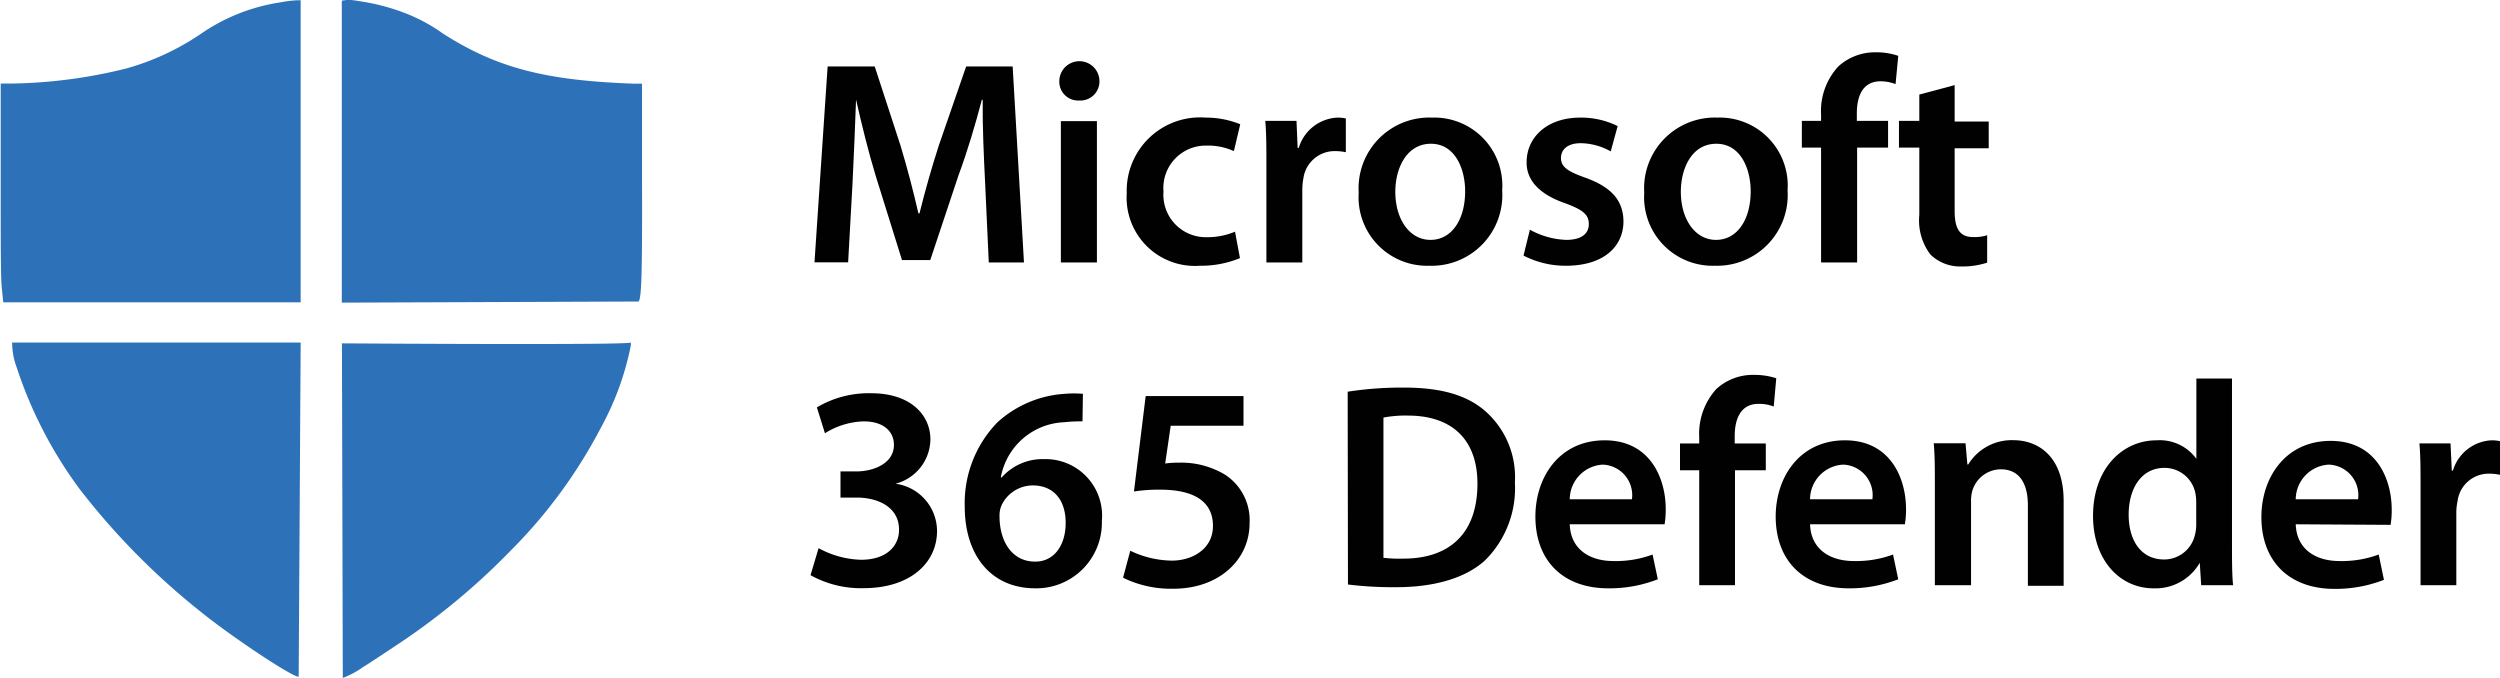 <svg id="Calque_3" data-name="Calque 3" xmlns="http://www.w3.org/2000/svg" viewBox="0 0 176.86 47.97"><defs><style>.cls-1{fill:#010101;}.cls-2{fill:#2d72b9;}</style></defs><title>pt-microsoft-365-defender</title><path class="cls-1" d="M70.64,14.89c-.09-1.79-.19-4-.17-5.85h-.06c-.45,1.71-1,3.59-1.65,5.34l-2,6h-2l-1.85-5.93c-.54-1.77-1-3.67-1.4-5.42h0c-.07,1.84-.15,4-.25,5.93l-.31,5.58H58.57L59.5,6.68h3.33l1.82,5.58c.49,1.62.92,3.27,1.27,4.81H66c.37-1.5.85-3.21,1.38-4.84l1.92-5.55h3.29l.8,13.87H70.9Z" transform="translate(-0.95 -1.98)"/><path class="cls-1" d="M78.73,7.73a1.35,1.35,0,0,1-1.44,1.36,1.33,1.33,0,0,1-1.4-1.36,1.42,1.42,0,0,1,2.84,0ZM76,20.55v-10h2.55v10Z" transform="translate(-0.95 -1.98)"/><path class="cls-1" d="M88.67,20.24a7.23,7.23,0,0,1-2.84.54,4.83,4.83,0,0,1-5.17-5.13,5.19,5.19,0,0,1,5.58-5.35,6.47,6.47,0,0,1,2.45.47l-.45,1.9a4.4,4.4,0,0,0-1.92-.39,3,3,0,0,0-3.06,3.25,3,3,0,0,0,3.06,3.23,5,5,0,0,0,2-.39Z" transform="translate(-0.95 -1.98)"/><path class="cls-1" d="M90.54,13.76c0-1.36,0-2.33-.08-3.23h2.21l.08,1.91h.08a3,3,0,0,1,2.74-2.14,2.68,2.68,0,0,1,.59.06v2.39a3.55,3.55,0,0,0-.74-.08,2.23,2.23,0,0,0-2.26,1.91,4.56,4.56,0,0,0-.08.78v5.19H90.54Z" transform="translate(-0.95 -1.98)"/><path class="cls-1" d="M107.22,15.45a5,5,0,0,1-5.15,5.33,4.85,4.85,0,0,1-5-5.17,5,5,0,0,1,5.19-5.31A4.81,4.81,0,0,1,107.22,15.45Zm-7.56.1c0,1.93,1,3.4,2.49,3.4s2.45-1.42,2.45-3.44c0-1.57-.7-3.36-2.42-3.36S99.66,13.88,99.66,15.55Z" transform="translate(-0.95 -1.98)"/><path class="cls-1" d="M109.18,18.23a5.72,5.72,0,0,0,2.57.72c1.11,0,1.6-.46,1.6-1.12s-.41-1-1.64-1.46c-2-.68-2.78-1.75-2.76-2.92,0-1.77,1.46-3.15,3.79-3.15a5.83,5.83,0,0,1,2.65.6l-.49,1.79a4.47,4.47,0,0,0-2.12-.58c-.91,0-1.4.43-1.4,1.05s.47.95,1.75,1.4c1.81.66,2.65,1.59,2.67,3.07,0,1.81-1.42,3.15-4.07,3.15a6.47,6.47,0,0,1-3-.72Z" transform="translate(-0.95 -1.98)"/><path class="cls-1" d="M127.41,15.45a5,5,0,0,1-5.14,5.33,4.85,4.85,0,0,1-5-5.17,5,5,0,0,1,5.18-5.31A4.81,4.81,0,0,1,127.41,15.45Zm-7.55.1c0,1.93,1,3.4,2.49,3.4s2.45-1.42,2.45-3.44c0-1.57-.7-3.36-2.43-3.36S119.86,13.88,119.86,15.55Z" transform="translate(-0.95 -1.98)"/><path class="cls-1" d="M129.78,20.55V12.42h-1.36V10.53h1.36v-.44A4.65,4.65,0,0,1,131,6.68a3.83,3.83,0,0,1,2.61-1,4.77,4.77,0,0,1,1.63.25l-.19,2A3,3,0,0,0,134,7.73c-1.25,0-1.69,1-1.69,2.28v.52h2.21v1.89h-2.19v8.13Z" transform="translate(-0.95 -1.98)"/><path class="cls-1" d="M139.23,8v2.58h2.41v1.89h-2.41v4.43c0,1.21.33,1.85,1.3,1.85a2.93,2.93,0,0,0,1-.13l0,1.94a5.55,5.55,0,0,1-1.83.27,3,3,0,0,1-2.19-.85,4,4,0,0,1-.78-2.8V12.42h-1.44V10.53h1.44V8.67Z" transform="translate(-0.95 -1.98)"/><path class="cls-1" d="M58.86,40.76a6.63,6.63,0,0,0,3,.82c1.93,0,2.71-1.09,2.69-2.14,0-1.58-1.48-2.26-3-2.26H60.41V35.33h1.13c1.17,0,2.65-.54,2.65-1.88,0-.9-.68-1.66-2.14-1.66a5.42,5.42,0,0,0-2.74.84l-.57-1.83a7.17,7.17,0,0,1,3.85-1c2.76,0,4.18,1.52,4.18,3.27a3.28,3.28,0,0,1-2.47,3.13v0a3.39,3.39,0,0,1,2.94,3.34c0,2.26-1.89,4.05-5.21,4.05a7.33,7.33,0,0,1-3.74-.92Z" transform="translate(-0.95 -1.98)"/><path class="cls-1" d="M77.53,31.79a10.34,10.34,0,0,0-1.29.06,4.75,4.75,0,0,0-4.49,3.91h.06a3.87,3.87,0,0,1,3-1.3,4,4,0,0,1,4.09,4.37A4.64,4.64,0,0,1,74.2,43.6c-3.25,0-5-2.47-5-5.76a8.2,8.2,0,0,1,2.33-6,7.81,7.81,0,0,1,4.76-2,7.29,7.29,0,0,1,1.27,0ZM74.2,41.71c1.3,0,2.14-1.13,2.14-2.74S75.5,36.32,74,36.32a2.46,2.46,0,0,0-2.18,1.37,1.82,1.82,0,0,0-.16.81c0,1.77.88,3.21,2.51,3.21Z" transform="translate(-0.95 -1.98)"/><path class="cls-1" d="M88.92,32.1H83.77l-.39,2.67a7,7,0,0,1,1-.06,6,6,0,0,1,3.25.86A3.84,3.84,0,0,1,89.35,39c0,2.55-2.12,4.63-5.41,4.63a7.69,7.69,0,0,1-3.54-.78l.51-1.91a6.91,6.91,0,0,0,2.94.7c1.49,0,2.91-.85,2.91-2.45S85.62,36.62,83,36.62a11.79,11.79,0,0,0-1.83.13L82,30h6.92Z" transform="translate(-0.95 -1.98)"/><path class="cls-1" d="M96.29,29.69a24.94,24.94,0,0,1,4-.29c2.6,0,4.39.53,5.66,1.6a6.22,6.22,0,0,1,2.17,5.11A7.19,7.19,0,0,1,106,41.63c-1.38,1.25-3.58,1.89-6.27,1.89a26.07,26.07,0,0,1-3.42-.19Zm2.53,11.75a9.74,9.74,0,0,0,1.4.06c3.29,0,5.25-1.79,5.25-5.31,0-3.06-1.75-4.81-4.92-4.81a8.36,8.36,0,0,0-1.73.14Z" transform="translate(-0.95 -1.98)"/><path class="cls-1" d="M112,39.07c.06,1.82,1.48,2.6,3.08,2.6a7.46,7.46,0,0,0,2.78-.46l.37,1.75a9.34,9.34,0,0,1-3.5.64c-3.25,0-5.16-2-5.16-5.08,0-2.78,1.69-5.39,4.9-5.39s4.32,2.67,4.32,4.87a6.28,6.28,0,0,1-.08,1.07Zm4.4-1.77a2.16,2.16,0,0,0-2.08-2.45A2.47,2.47,0,0,0,112,37.3Z" transform="translate(-0.95 -1.98)"/><path class="cls-1" d="M121.16,43.38V35.25H119.8v-1.9h1.36v-.43a4.71,4.71,0,0,1,1.21-3.42,3.83,3.83,0,0,1,2.62-1,5,5,0,0,1,1.62.24l-.18,2a2.81,2.81,0,0,0-1.07-.19c-1.26,0-1.69,1.05-1.69,2.29v.51h2.2v1.9h-2.18v8.13Z" transform="translate(-0.95 -1.98)"/><path class="cls-1" d="M129,39.07c.06,1.82,1.48,2.6,3.09,2.6a7.53,7.53,0,0,0,2.78-.46l.37,1.75a9.43,9.43,0,0,1-3.5.64c-3.25,0-5.17-2-5.17-5.08,0-2.78,1.69-5.39,4.9-5.39s4.32,2.67,4.32,4.87a6.28,6.28,0,0,1-.08,1.07Zm4.41-1.77a2.16,2.16,0,0,0-2.08-2.45A2.47,2.47,0,0,0,129,37.3Z" transform="translate(-0.95 -1.98)"/><path class="cls-1" d="M137.83,36.34c0-1.16,0-2.12-.08-3H140l.13,1.5h.06a3.61,3.61,0,0,1,3.19-1.72c1.75,0,3.56,1.13,3.56,4.3v6h-2.53V37.72c0-1.45-.54-2.54-1.92-2.54a2.12,2.12,0,0,0-2,1.49,2.6,2.6,0,0,0-.1.82v5.89h-2.56Z" transform="translate(-0.95 -1.98)"/><path class="cls-1" d="M158.85,28.76v11.8c0,1,0,2.14.08,2.82h-2.26l-.1-1.59h0a3.6,3.6,0,0,1-3.27,1.81c-2.39,0-4.28-2-4.28-5.12,0-3.36,2.08-5.35,4.49-5.35a3.2,3.2,0,0,1,2.82,1.31h0V28.76Zm-2.53,8.77a3.68,3.68,0,0,0-.06-.66,2.22,2.22,0,0,0-2.19-1.79c-1.62,0-2.53,1.44-2.53,3.31s.91,3.17,2.51,3.17a2.24,2.24,0,0,0,2.19-1.79,2.85,2.85,0,0,0,.08-.74Z" transform="translate(-0.95 -1.98)"/><path class="cls-1" d="M163.36,39.07c.06,1.82,1.48,2.6,3.09,2.6a7.53,7.53,0,0,0,2.78-.46L169.6,43a9.43,9.43,0,0,1-3.5.64c-3.25,0-5.17-2-5.17-5.08,0-2.78,1.69-5.39,4.9-5.39s4.32,2.67,4.32,4.87a6.28,6.28,0,0,1-.08,1.07Zm4.41-1.77a2.16,2.16,0,0,0-2.08-2.45,2.47,2.47,0,0,0-2.33,2.45Z" transform="translate(-0.95 -1.98)"/><path class="cls-1" d="M172.19,36.58c0-1.36,0-2.32-.08-3.23h2.2l.09,1.92h.08a3,3,0,0,1,2.73-2.14,2.71,2.71,0,0,1,.6.06v2.38a3.55,3.55,0,0,0-.74-.08,2.22,2.22,0,0,0-2.26,1.92,4.3,4.3,0,0,0-.09.78v5.19h-2.53Z" transform="translate(-0.95 -1.98)"/><path class="cls-2" d="M25.4,2c-.19,0-.25,0-.27.09V23.39l21-.08c.21-.25.26-2.16.24-8.72l0-6.69h-.54c-6.29-.22-9.72-1.11-13.52-3.53A12.13,12.13,0,0,0,29.84,3a14.79,14.79,0,0,0-3.42-.93,8.51,8.51,0,0,0-1-.12ZM21.93,2a9,9,0,0,0-1.16.15,13.38,13.38,0,0,0-5.56,2.19A18,18,0,0,1,9.94,6.81,35.44,35.44,0,0,1,1.81,7.89H1l0,6.74c0,4.83,0,7,.08,7.74l.1,1H22.22V2ZM45.58,26.21c0,.2-20.44.06-20.44.06l.06,23.67a6.29,6.29,0,0,0,1.42-.76c.18-.1,1.15-.74,2.14-1.4a48.42,48.42,0,0,0,8.32-6.85,35.54,35.54,0,0,0,6.41-8.75,20.23,20.23,0,0,0,2.09-5.77Zm-23.36,0-20.41,0A5,5,0,0,0,2.14,28,30.33,30.33,0,0,0,6.6,36.6a50.48,50.48,0,0,0,8.69,8.77c2.21,1.77,6.32,4.49,6.79,4.49Z" transform="translate(-0.95 -1.98)"/></svg>